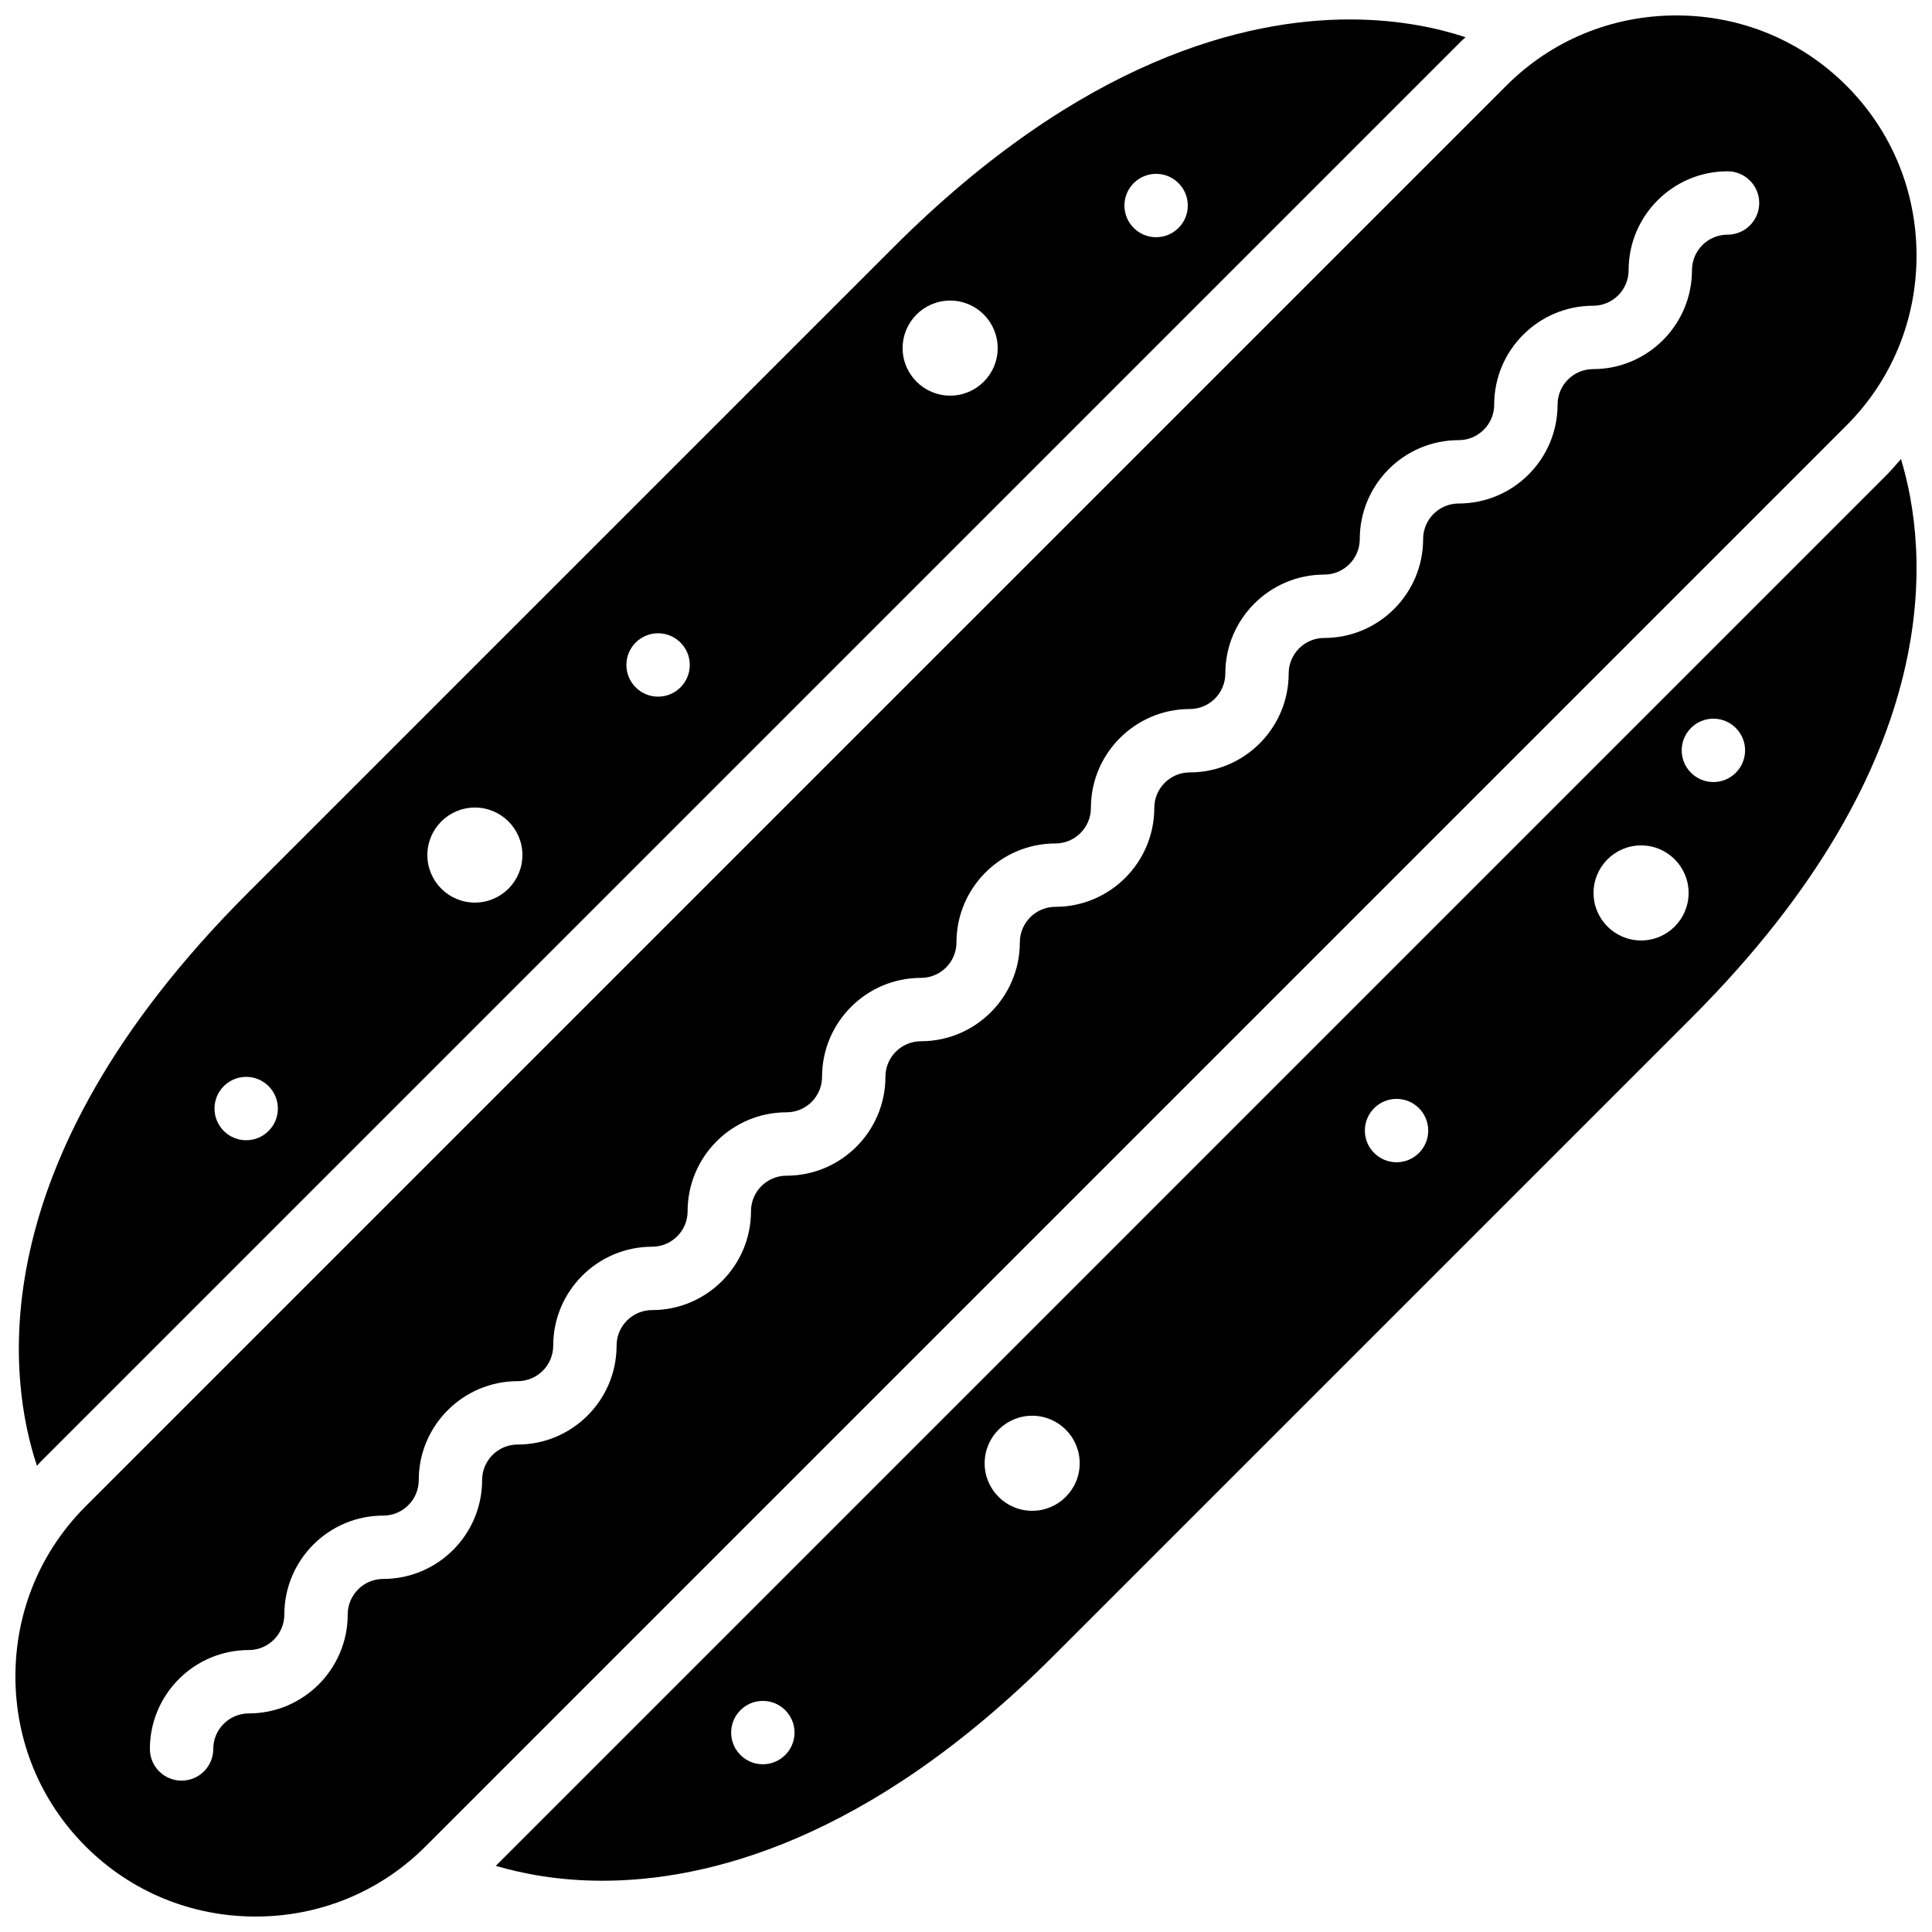 <?xml version="1.0" encoding="UTF-8"?>
<!-- Uploaded to: SVG Repo, www.svgrepo.com, Generator: SVG Repo Mixer Tools -->
<svg width="800px" height="800px" version="1.1" viewBox="144 144 512 512" xmlns="http://www.w3.org/2000/svg">
 <defs>
  <clipPath id="b">
   <path d="m275 265h376.9v378h-376.9z"/>
  </clipPath>
  <clipPath id="a">
   <path d="m148.09 148.09h503.81v503.81h-503.81z"/>
  </clipPath>
 </defs>
 <path d="m154.82 531.32 376.51-376.5c0.336-0.336 0.707-0.621 1.051-0.957-6.902-2.277-17.289-4.711-30.699-4.711-27.609 0-71.012 10.496-121.01 60.488l-171.04 171.04c-72.035 72.039-63.152 129.91-55.836 151.77 0.352-0.371 0.652-0.766 1.016-1.117zm295.56-341.25c4.637 0 8.398 3.762 8.398 8.398 0 4.633-3.762 8.395-8.398 8.395-4.633 0-8.395-3.762-8.395-8.395 0-4.637 3.762-8.398 8.395-8.398zm-54.578 33.586c6.953 0 12.594 5.637 12.594 12.598 0 6.953-5.641 12.594-12.594 12.594s-12.598-5.641-12.598-12.594c0-6.961 5.644-12.598 12.598-12.598zm-77.402 88.168c4.637 0 8.398 3.762 8.398 8.398 0 4.633-3.762 8.395-8.398 8.395-4.637 0-8.398-3.762-8.398-8.395 0-4.637 3.762-8.398 8.398-8.398zm-48.551 46.184c6.953 0 12.594 5.641 12.594 12.594s-5.641 12.594-12.594 12.594-12.594-5.641-12.594-12.594 5.641-12.594 12.594-12.594zm-60.609 71.371c4.637 0 8.398 3.762 8.398 8.398 0 4.633-3.762 8.395-8.398 8.395-4.633 0-8.395-3.762-8.395-8.395 0-4.637 3.762-8.398 8.395-8.398z" fill-rule="evenodd"/>
 <g clip-path="url(#b)">
  <path d="m643.55 270.3-368.16 368.17c6.902 2.031 16.438 3.945 28.277 3.945 27.352 0 70.266-10.336 119.45-59.523l169.11-169.11c68.652-68.652 62.691-124.63 55.547-148.13-1.363 1.586-2.731 3.168-4.227 4.652zm-297.39 341.25c-4.633 0-8.395-3.762-8.395-8.395 0-4.637 3.762-8.398 8.395-8.398 4.637 0 8.398 3.762 8.398 8.398 0 4.633-3.762 8.395-8.398 8.395zm71.375-67.172c-6.953 0-12.594-5.644-12.594-12.598s5.641-12.594 12.594-12.594c6.961 0 12.594 5.641 12.594 12.594s-5.633 12.598-12.594 12.598zm96.562-92.367c-4.633 0-8.395-3.762-8.395-8.395 0-4.637 3.762-8.398 8.395-8.398 4.637 0 8.398 3.762 8.398 8.398 0 4.633-3.762 8.395-8.398 8.395zm64.809-58.777c-6.953 0-12.598-5.641-12.598-12.594s5.644-12.598 12.598-12.598c6.961 0 12.594 5.644 12.594 12.598s-5.633 12.594-12.594 12.594zm19.16-41.984c-4.633 0-8.398-3.762-8.398-8.395 0-4.637 3.766-8.398 8.398-8.398 4.637 0 8.398 3.762 8.398 8.398 0 4.633-3.762 8.395-8.398 8.395z" fill-rule="evenodd"/>
 </g>
 <g clip-path="url(#a)">
  <path d="m651.9 211.74c0-17.062-6.598-33.066-18.598-45.051-11.992-11.996-27.988-18.598-45.051-18.598s-33.066 6.602-45.047 18.598l-376.52 376.51c-11.996 11.988-18.598 27.992-18.598 45.055s6.602 33.059 18.598 45.051c11.992 12 27.988 18.598 45.051 18.598s33.066-6.598 45.047-18.598l376.52-376.52c12-11.988 18.598-27.984 18.598-45.047zm-50.086-5.551c-5.199 0-9.422 4.223-9.422 9.422 0 14.449-11.754 26.207-26.207 26.207-5.188 0-9.41 4.223-9.41 9.41 0 14.453-11.758 26.207-26.207 26.207-5.199 0-9.422 4.223-9.422 9.422 0 14.453-11.766 26.207-26.207 26.207-5.199 0-9.422 4.223-9.422 9.414 0 14.449-11.754 26.215-26.199 26.215-5.195 0-9.418 4.223-9.418 9.41 0 14.453-11.758 26.215-26.215 26.215-5.191 0-9.414 4.227-9.414 9.414 0 14.441-11.758 26.207-26.207 26.207-5.188 0-9.414 4.223-9.414 9.414 0 14.457-11.754 26.215-26.215 26.215-5.188 0-9.41 4.223-9.41 9.41 0 14.453-11.766 26.207-26.207 26.207-5.191 0-9.414 4.223-9.414 9.414 0 14.457-11.762 26.215-26.215 26.215-5.195 0-9.422 4.223-9.422 9.422 0 14.441-11.754 26.195-26.207 26.195-5.188 0-9.41 4.234-9.41 9.422 0 14.453-11.758 26.215-26.207 26.215-5.199 0-9.422 4.223-9.422 9.414 0 4.644-3.754 8.398-8.398 8.398-4.641 0-8.395-3.754-8.395-8.398 0-14.453 11.754-26.207 26.215-26.207 5.188 0 9.414-4.223 9.414-9.422 0-14.449 11.762-26.207 26.203-26.207 5.199 0 9.414-4.223 9.414-9.41 0-14.453 11.766-26.215 26.215-26.215 5.199 0 9.422-4.227 9.422-9.422 0-14.441 11.754-26.207 26.207-26.207 5.188 0 9.41-4.223 9.41-9.414 0-14.449 11.758-26.207 26.207-26.207 5.199 0 9.422-4.223 9.422-9.418 0-14.453 11.758-26.207 26.207-26.207 5.191 0 9.414-4.227 9.414-9.414 0-14.449 11.762-26.207 26.207-26.207 5.195 0 9.418-4.223 9.418-9.422 0-14.449 11.766-26.207 26.215-26.207 5.191 0 9.406-4.223 9.406-9.418 0-14.445 11.766-26.207 26.215-26.207 5.188 0 9.414-4.215 9.414-9.414 0-14.461 11.754-26.215 26.215-26.215 5.188 0 9.41-4.223 9.41-9.414 0-14.449 11.758-26.203 26.207-26.203 5.191 0 9.414-4.227 9.414-9.414 0-14.461 11.754-26.215 26.215-26.215 4.644 0 8.398 3.754 8.398 8.395 0 4.644-3.754 8.398-8.398 8.398z" fill-rule="evenodd"/>
 </g>
</svg>